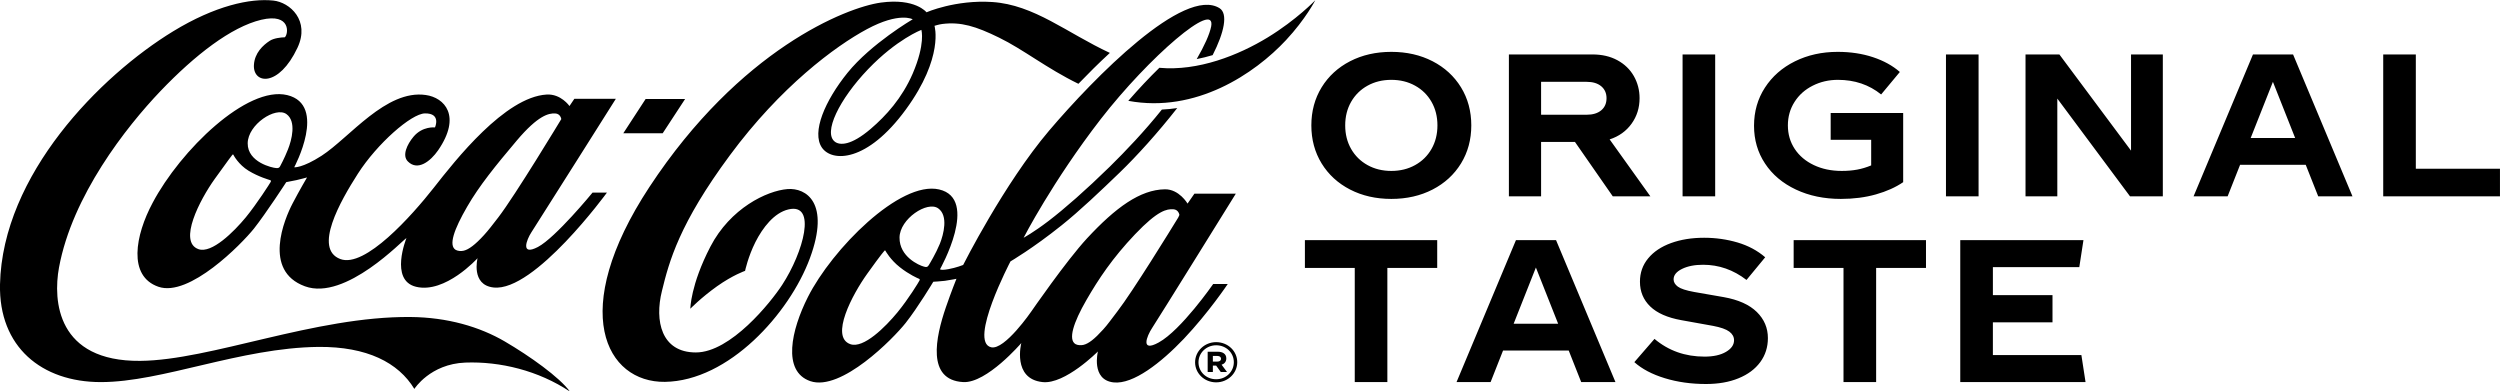 <?xml version="1.0" encoding="UTF-8" standalone="no"?>
<svg
   xmlns:dc="http://purl.org/dc/elements/1.1/"
   xmlns:cc="http://creativecommons.org/ns#"
   xmlns:rdf="http://www.w3.org/1999/02/22-rdf-syntax-ns#"
   xmlns:svg="http://www.w3.org/2000/svg"
   xmlns="http://www.w3.org/2000/svg"
   xmlns:sodipodi="http://sodipodi.sourceforge.net/DTD/sodipodi-0.dtd"
   xmlns:inkscape="http://www.inkscape.org/namespaces/inkscape"
   width="135.187mm"
   height="21.167mm"
   viewBox="0 0 135.187 21.167"
   version="1.1"
   id="svg2286"
   inkscape:version="1.0.1 (3bc2e813f5, 2020-09-07)"
   sodipodi:docname="cocacola.svg">
  <defs
     id="defs2280">
    <clipPath
       clipPathUnits="userSpaceOnUse"
       id="clipPath446">
      <path
         d="M 0,0 H 651.969 V 921.26 H 0 Z"
         id="path444" />
    </clipPath>
  </defs>
  <sodipodi:namedview
     id="base"
     pagecolor="#ffffff"
     bordercolor="#666666"
     borderopacity="1.0"
     inkscape:pageopacity="0.0"
     inkscape:pageshadow="2"
     inkscape:zoom="0.49497475"
     inkscape:cx="200.2175"
     inkscape:cy="476.03318"
     inkscape:document-units="mm"
     inkscape:current-layer="layer1"
     inkscape:document-rotation="0"
     showgrid="false"
     fit-margin-top="0"
     fit-margin-left="0"
     fit-margin-right="0"
     fit-margin-bottom="0"
     inkscape:window-width="1920"
     inkscape:window-height="1017"
     inkscape:window-x="-8"
     inkscape:window-y="-8"
     inkscape:window-maximized="1" />
  <g
     inkscape:label="Layer 1"
     inkscape:groupmode="layer"
     id="layer1"
     transform="translate(4.176248e-6,-3.3459037e-5)">
    <g
       id="g440"
       transform="matrix(1.57,0,0,-1.57,-159.237,1111.799)">
      <g
         id="g442"
         clip-path="url(#clipPath446)">
        <g
           id="g448"
           transform="translate(111.318,704.877)">
          <path
             d="m 0,0 c -1.382,0.333 -3.675,-1.895 -4.636,-3.71 -0.6,-1.12 -0.86,-2.526 0.2,-2.892 1.06,-0.367 2.86,1.468 3.287,2.001 0.422,0.534 1.115,1.603 1.115,1.603 0,0 0.21,0.039 0.351,0.069 0.139,0.031 0.365,0.093 0.365,0.093 0,0 -0.261,-0.442 -0.497,-0.895 -0.28,-0.535 -1.038,-2.321 0.425,-2.855 1.401,-0.513 3.393,1.622 3.496,1.661 0,0 -0.593,-1.453 0.329,-1.677 1.01,-0.246 2.12,0.984 2.12,0.984 0,0 -0.236,-0.924 0.553,-1.009 1.406,-0.156 3.903,3.268 3.903,3.268 h -0.496 c 0,0 -1.269,-1.55 -1.882,-1.873 -0.61,-0.318 -0.39,0.251 -0.225,0.504 0.211,0.324 2.91,4.6 2.91,4.6 H 9.889 L 9.721,-0.377 c 0,0 -0.294,0.426 -0.787,0.396 C 7.499,-0.068 5.795,-2.237 5.047,-3.192 4.296,-4.147 2.676,-5.971 1.826,-5.646 c -0.929,0.353 -0.005,1.982 0.606,2.937 0.667,1.04 1.842,2.07 2.309,2.078 0.572,0.011 0.348,-0.483 0.348,-0.483 0,0 -0.431,0.052 -0.741,-0.321 C 4.13,-1.696 3.946,-2.082 4.157,-2.287 4.493,-2.624 4.932,-2.283 5.197,-1.901 6.013,-0.714 5.414,-0.086 4.771,0.003 3.405,0.2 2.144,-1.468 1.184,-2.089 0.518,-2.518 0.24,-2.487 0.24,-2.487 0.24,-2.487 1.393,-0.339 0,0 m 6.197,-3.844 c 0.414,0.718 0.977,1.412 1.711,2.281 0.737,0.871 1.101,0.941 1.319,0.931 0.188,-0.007 0.212,-0.195 0.212,-0.195 0,0 -1.592,-2.636 -2.171,-3.387 C 7.08,-4.459 6.918,-4.669 6.775,-4.824 6.471,-5.158 6.25,-5.318 6.08,-5.359 5.989,-5.381 5.88,-5.373 5.804,-5.332 c -0.257,0.15 -0.06,0.706 0.393,1.488 m -6.766,0.855 c -0.02,-0.04 -0.475,-0.754 -0.857,-1.22 -0.413,-0.501 -1.175,-1.257 -1.63,-1.098 -0.711,0.25 0.048,1.707 0.557,2.417 0.51,0.713 0.587,0.804 0.6,0.821 0.016,0.02 0.029,0.038 0.043,0.015 0.011,-0.023 0.176,-0.339 0.525,-0.552 0.35,-0.213 0.713,-0.312 0.736,-0.321 0.026,-0.006 0.044,-0.019 0.026,-0.062 m 0.592,1.113 c -0.131,-0.328 -0.248,-0.534 -0.272,-0.582 -0.04,-0.078 -0.139,-0.054 -0.139,-0.054 -0.112,0.004 -0.98,0.193 -0.974,0.852 0.005,0.645 0.96,1.275 1.335,1.005 0.349,-0.251 0.182,-0.893 0.05,-1.221 m 13.681,1.742 h -1.36 l -0.769,-1.18 h 1.357 z m 3.527,-3.103 c -0.713,-0.057 -1.971,-0.661 -2.657,-1.984 -0.686,-1.321 -0.69,-2.137 -0.69,-2.137 0,0 0.366,0.378 0.918,0.772 0.554,0.392 0.967,0.532 0.967,0.532 0,0 0.101,0.484 0.357,0.993 0.25,0.493 0.643,1.007 1.136,1.123 0.991,0.236 0.515,-1.479 -0.214,-2.597 -0.391,-0.601 -1.775,-2.329 -2.974,-2.329 -1.194,0 -1.424,1.092 -1.169,2.115 0.249,1.021 0.596,2.318 2.341,4.676 1.742,2.357 3.627,3.757 4.721,4.344 1.12,0.602 1.576,0.34 1.576,0.34 0,0 -1.431,-0.837 -2.246,-1.844 -0.777,-0.963 -1.242,-2.045 -0.882,-2.575 0.347,-0.506 1.557,-0.517 2.893,1.314 1.32,1.806 0.985,2.88 0.985,2.88 0,0 0.159,0.05 0.267,0.063 0.643,0.081 1.159,-0.079 1.956,-0.469 0.833,-0.405 1.637,-1.056 2.734,-1.591 0.333,0.345 0.697,0.71 1.083,1.064 -1.478,0.686 -2.604,1.659 -4.054,1.753 -1.265,0.082 -2.261,-0.354 -2.261,-0.354 0,0 -0.385,0.496 -1.573,0.334 -1.188,-0.164 -4.854,-1.615 -7.971,-6.352 -2.816,-4.283 -1.491,-6.738 0.535,-6.711 2.196,0.031 4.287,2.35 4.994,4.261 0.705,1.91 -0.131,2.428 -0.772,2.379 m 4.312,3.978 c -0.371,-0.852 -0.915,-1.449 -1.447,-1.905 -0.686,-0.585 -1.062,-0.565 -1.227,-0.447 -0.426,0.306 0.145,1.467 1.137,2.503 0.989,1.032 1.835,1.354 1.835,1.354 0.004,-0.013 0.141,-0.481 -0.298,-1.505 m 10.349,-7.248 c 0,0 -1.101,-1.588 -1.877,-2.014 -0.634,-0.349 -0.417,0.21 -0.223,0.505 0.212,0.321 2.879,4.62 2.879,4.62 h -1.426 l -0.236,-0.341 c 0,0 -0.29,0.5 -0.782,0.492 -0.85,-0.013 -1.694,-0.626 -2.681,-1.69 -0.719,-0.778 -1.916,-2.514 -1.916,-2.514 0,0 -0.92,-1.343 -1.385,-1.237 -0.791,0.179 0.665,2.958 0.665,2.958 0,0 0.768,0.447 1.758,1.24 0.623,0.497 1.344,1.184 2.003,1.819 0.599,0.579 1.308,1.363 1.982,2.222 -0.172,-0.025 -0.35,-0.044 -0.529,-0.052 -0.603,-0.754 -1.249,-1.43 -1.794,-1.967 -0.816,-0.799 -1.565,-1.454 -2.111,-1.871 -0.524,-0.399 -0.857,-0.577 -0.857,-0.577 0,0 0.995,1.939 2.656,4.086 1.663,2.143 3.982,4.136 3.804,3.19 -0.055,-0.271 -0.231,-0.661 -0.498,-1.122 0.188,0.037 0.373,0.084 0.549,0.136 0.4,0.785 0.536,1.429 0.238,1.617 -1.22,0.762 -4.317,-2.39 -5.872,-4.219 -1.553,-1.83 -2.959,-4.625 -2.959,-4.625 0,0 -0.241,-0.097 -0.512,-0.145 -0.17,-0.031 -0.239,-0.023 -0.267,-0.013 -0.017,0.004 -0.017,0.013 -0.017,0.013 0,0 1.366,2.425 -0.032,2.746 -1.349,0.311 -3.69,-2.06 -4.52,-3.707 -0.572,-1.132 -0.894,-2.557 0.082,-2.895 1.064,-0.366 2.863,1.47 3.284,2.002 0.422,0.534 0.954,1.421 0.954,1.421 0,0 0.256,0.013 0.399,0.032 0.27,0.04 0.398,0.07 0.398,0.07 0,0 -0.177,-0.437 -0.366,-0.987 -0.352,-1.029 -0.671,-2.501 0.6,-2.571 0.81,-0.044 2,1.345 2,1.345 0,0 -0.321,-1.235 0.733,-1.345 0.775,-0.084 1.905,1.055 1.905,1.055 0,0 -0.245,-0.979 0.54,-1.066 0.675,-0.075 1.634,0.677 2.418,1.5 0.854,0.901 1.514,1.889 1.514,1.889 z m -10.115,0.122 c -0.019,-0.044 -0.379,-0.635 -0.76,-1.099 -0.413,-0.501 -1.167,-1.255 -1.622,-1.095 -0.71,0.249 0.071,1.715 0.583,2.428 0.509,0.711 0.568,0.759 0.583,0.778 0.012,0.018 0.026,0.036 0.041,0.013 0.013,-0.023 0.174,-0.313 0.496,-0.567 0.319,-0.254 0.631,-0.389 0.656,-0.397 0.026,-0.01 0.041,-0.021 0.023,-0.061 m 0.32,0.528 c -0.043,-0.07 -0.079,-0.077 -0.171,-0.05 -0.163,0.042 -0.844,0.339 -0.837,0.999 0.005,0.644 0.96,1.275 1.334,1.005 0.351,-0.251 0.185,-0.893 0.054,-1.221 -0.134,-0.328 -0.352,-0.688 -0.38,-0.733 m 6.006,-2.216 c -0.302,-0.335 -0.504,-0.488 -0.678,-0.53 -0.089,-0.021 -0.201,-0.015 -0.275,0.026 -0.259,0.152 -0.077,0.735 0.377,1.521 0.414,0.717 0.89,1.436 1.675,2.263 0.791,0.83 1.093,0.871 1.314,0.861 0.187,-0.01 0.212,-0.195 0.212,-0.195 0,0 -0.014,-0.042 -0.04,-0.09 -0.262,-0.429 -1.574,-2.557 -2.095,-3.232 -0.19,-0.246 -0.345,-0.468 -0.49,-0.624 M 33.77,1.986 C 32.765,1.373 31.372,0.817 30.038,0.94 29.697,0.607 29.334,0.223 28.968,-0.198 c 2.323,-0.433 4.352,0.932 5.433,2.092 0.677,0.726 1.008,1.373 1.008,1.373 0,0 -0.643,-0.673 -1.639,-1.281 M 7.499,-8.489 c -0.87,0.509 -1.979,0.835 -3.259,0.846 -3.294,0.027 -6.877,-1.491 -9.305,-1.511 -2.865,-0.025 -3.006,2.068 -2.796,3.215 0.457,2.474 2.308,4.833 3.495,6.077 1.19,1.244 2.435,2.208 3.47,2.456 C 0.141,2.838 0.042,2.093 -0.084,1.991 -0.215,1.988 -0.464,1.962 -0.605,1.868 -0.829,1.722 -1.127,1.453 -1.148,1.031 -1.179,0.377 -0.289,0.263 0.353,1.631 0.792,2.563 0.095,3.197 -0.482,3.256 -1.273,3.34 -2.483,3.079 -3.928,2.198 -6.443,0.664 -9.807,-2.74 -9.893,-6.518 c -0.046,-2.155 1.434,-3.367 3.473,-3.367 2.119,0 4.798,1.182 7.496,1.212 1.671,0.013 2.753,-0.54 3.302,-1.447 0,0 0.543,0.86 1.755,0.907 1.2,0.045 2.519,-0.275 3.603,-0.998 -0.36,0.496 -1.385,1.223 -2.237,1.722 M 49.182,1.4 h -1.123 v -4.888 h 1.123 z m 18.523,0 -2.046,-4.887 h 1.173 l 0.429,1.086 h 2.261 l 0.43,-1.086 h 1.18 L 69.086,1.4 Z m -0.079,-2.878 0.766,1.935 0.766,-1.935 z m -26.844,0.434 c 0,0.489 -0.118,0.926 -0.354,1.311 -0.236,0.384 -0.563,0.684 -0.98,0.899 -0.418,0.215 -0.891,0.323 -1.42,0.323 -0.53,0 -1.003,-0.108 -1.421,-0.323 -0.417,-0.215 -0.744,-0.515 -0.98,-0.899 -0.236,-0.385 -0.354,-0.822 -0.354,-1.311 0,-0.488 0.118,-0.925 0.354,-1.31 0.236,-0.384 0.563,-0.684 0.98,-0.899 0.418,-0.215 0.891,-0.323 1.421,-0.323 0.529,0 1.002,0.108 1.42,0.323 0.417,0.215 0.744,0.515 0.98,0.899 0.236,0.385 0.354,0.822 0.354,1.31 m -1.37,-0.811 c -0.136,-0.237 -0.324,-0.423 -0.565,-0.556 -0.241,-0.134 -0.514,-0.201 -0.819,-0.201 -0.306,0 -0.579,0.067 -0.82,0.201 -0.24,0.133 -0.429,0.319 -0.565,0.556 -0.136,0.238 -0.204,0.508 -0.204,0.811 0,0.304 0.068,0.574 0.204,0.812 0.136,0.237 0.325,0.423 0.565,0.556 0.241,0.134 0.514,0.201 0.82,0.201 0.305,0 0.578,-0.067 0.819,-0.201 0.241,-0.133 0.429,-0.319 0.565,-0.556 0.136,-0.238 0.204,-0.508 0.204,-0.812 0,-0.303 -0.068,-0.573 -0.204,-0.811 m 3.774,0.241 h 1.167 l 1.302,-1.873 h 1.295 l -1.403,1.961 c 0.32,0.104 0.571,0.285 0.755,0.54 0.184,0.256 0.276,0.549 0.276,0.879 0,0.276 -0.066,0.53 -0.197,0.761 -0.131,0.23 -0.32,0.413 -0.565,0.546 -0.246,0.134 -0.533,0.2 -0.863,0.2 h -2.876 v -4.887 h 1.109 z m 0,2.071 h 1.567 c 0.215,0 0.383,-0.051 0.505,-0.153 0.121,-0.102 0.182,-0.239 0.182,-0.411 0,-0.176 -0.061,-0.315 -0.182,-0.417 -0.122,-0.102 -0.29,-0.153 -0.505,-0.153 H 43.186 Z M 73.314,-2.537 V 1.4 h -1.123 v -4.887 h 4.021 v 0.95 z M 63.505,-1.913 61.037,1.4 h -1.166 v -4.887 h 1.095 V -0.12 L 63.47,-3.487 H 64.6 V 1.4 H 63.505 Z M 58.254,1.4 h -1.123 v -4.888 h 1.123 z M 53.51,-3.576 c 0.439,0 0.842,0.052 1.209,0.156 0.368,0.104 0.68,0.245 0.938,0.421 v 2.383 H 53.16 v -0.923 h 1.395 v -0.883 c -0.162,-0.067 -0.323,-0.116 -0.483,-0.145 -0.16,-0.03 -0.338,-0.045 -0.533,-0.045 -0.358,0 -0.677,0.067 -0.959,0.201 -0.281,0.133 -0.501,0.319 -0.658,0.556 -0.157,0.238 -0.236,0.508 -0.236,0.811 0,0.299 0.076,0.568 0.229,0.808 0.152,0.24 0.361,0.427 0.626,0.56 0.264,0.134 0.554,0.201 0.869,0.201 0.577,0 1.073,-0.168 1.488,-0.503 l 0.644,0.774 C 55.294,1.014 54.986,1.183 54.619,1.305 54.252,1.427 53.847,1.489 53.403,1.489 52.859,1.489 52.368,1.38 51.929,1.163 51.49,0.946 51.146,0.643 50.895,0.256 50.645,-0.13 50.52,-0.568 50.52,-1.057 c 0,-0.484 0.126,-0.918 0.379,-1.3 0.252,-0.383 0.607,-0.681 1.062,-0.896 0.456,-0.215 0.972,-0.323 1.549,-0.323 M 35.051,-5.953 h 1.717 v -3.931 h 1.123 v 3.931 h 1.717 v 0.957 h -4.557 z m 7.269,0.957 -2.046,-4.888 h 1.173 l 0.429,1.087 h 2.261 l 0.43,-1.087 h 1.18 l -2.046,4.888 z m -0.079,-2.878 0.766,1.935 0.766,-1.935 z m 7.233,0.916 -1.016,0.177 c -0.276,0.05 -0.464,0.111 -0.561,0.183 -0.098,0.073 -0.147,0.156 -0.147,0.251 0,0.145 0.097,0.265 0.29,0.36 0.193,0.095 0.435,0.143 0.726,0.143 0.544,0 1.042,-0.174 1.495,-0.523 l 0.644,0.781 c -0.267,0.23 -0.584,0.4 -0.951,0.509 -0.368,0.108 -0.751,0.163 -1.152,0.163 -0.425,0 -0.805,-0.061 -1.141,-0.183 -0.337,-0.123 -0.599,-0.298 -0.787,-0.527 -0.189,-0.228 -0.283,-0.496 -0.283,-0.804 0,-0.34 0.118,-0.624 0.354,-0.852 0.236,-0.229 0.593,-0.386 1.07,-0.472 l 1.095,-0.197 c 0.262,-0.05 0.448,-0.115 0.558,-0.197 0.109,-0.081 0.164,-0.181 0.164,-0.298 0,-0.159 -0.093,-0.292 -0.279,-0.401 -0.186,-0.109 -0.432,-0.163 -0.737,-0.163 -0.668,0 -1.242,0.204 -1.724,0.611 l -0.694,-0.801 c 0.262,-0.235 0.612,-0.42 1.048,-0.553 0.436,-0.134 0.91,-0.2 1.42,-0.2 0.425,0 0.798,0.065 1.12,0.197 0.322,0.131 0.571,0.316 0.748,0.556 0.176,0.24 0.264,0.516 0.264,0.828 0,0.349 -0.127,0.649 -0.382,0.9 -0.256,0.251 -0.636,0.422 -1.142,0.512 m 2.411,1.005 h 1.717 v -3.931 h 1.124 v 3.931 h 1.717 v 0.957 h -4.558 z m 6.862,-3.001 v 1.128 H 60.8 v 0.936 h -2.053 v 0.964 h 2.976 l 0.143,0.93 h -4.243 v -4.888 h 4.315 l -0.143,0.93 z M 32.344,-9.07 c 0,0.158 -0.125,0.231 -0.296,0.231 h -0.346 v -0.699 h 0.179 v 0.22 h 0.114 l 0.159,-0.22 h 0.215 l -0.187,0.251 c 0.098,0.032 0.162,0.104 0.162,0.217 m -0.308,-0.109 h -0.155 v 0.194 h 0.155 c 0.077,0 0.126,-0.035 0.126,-0.097 0,-0.058 -0.045,-0.097 -0.126,-0.097 m -0.041,0.67 c -0.405,0 -0.726,-0.316 -0.726,-0.693 v -0.004 c 0.001,-0.375 0.317,-0.688 0.726,-0.688 0.405,0 0.726,0.316 0.726,0.692 v 0.004 c -10e-4,0.376 -0.317,0.688 -0.726,0.689 m 0.609,-0.693 h -10e-4 c 0,-0.319 -0.264,-0.585 -0.608,-0.585 -0.348,0 -0.609,0.262 -0.609,0.581 v 0.004 c 0,0.319 0.265,0.584 0.609,0.585 0.347,0 0.608,-0.262 0.608,-0.581 z"
             style="fill:#000000;fill-opacity:1;fill-rule:nonzero;stroke:none"
             id="path450" />
        </g>
      </g>
    </g>
  </g>
</svg>
